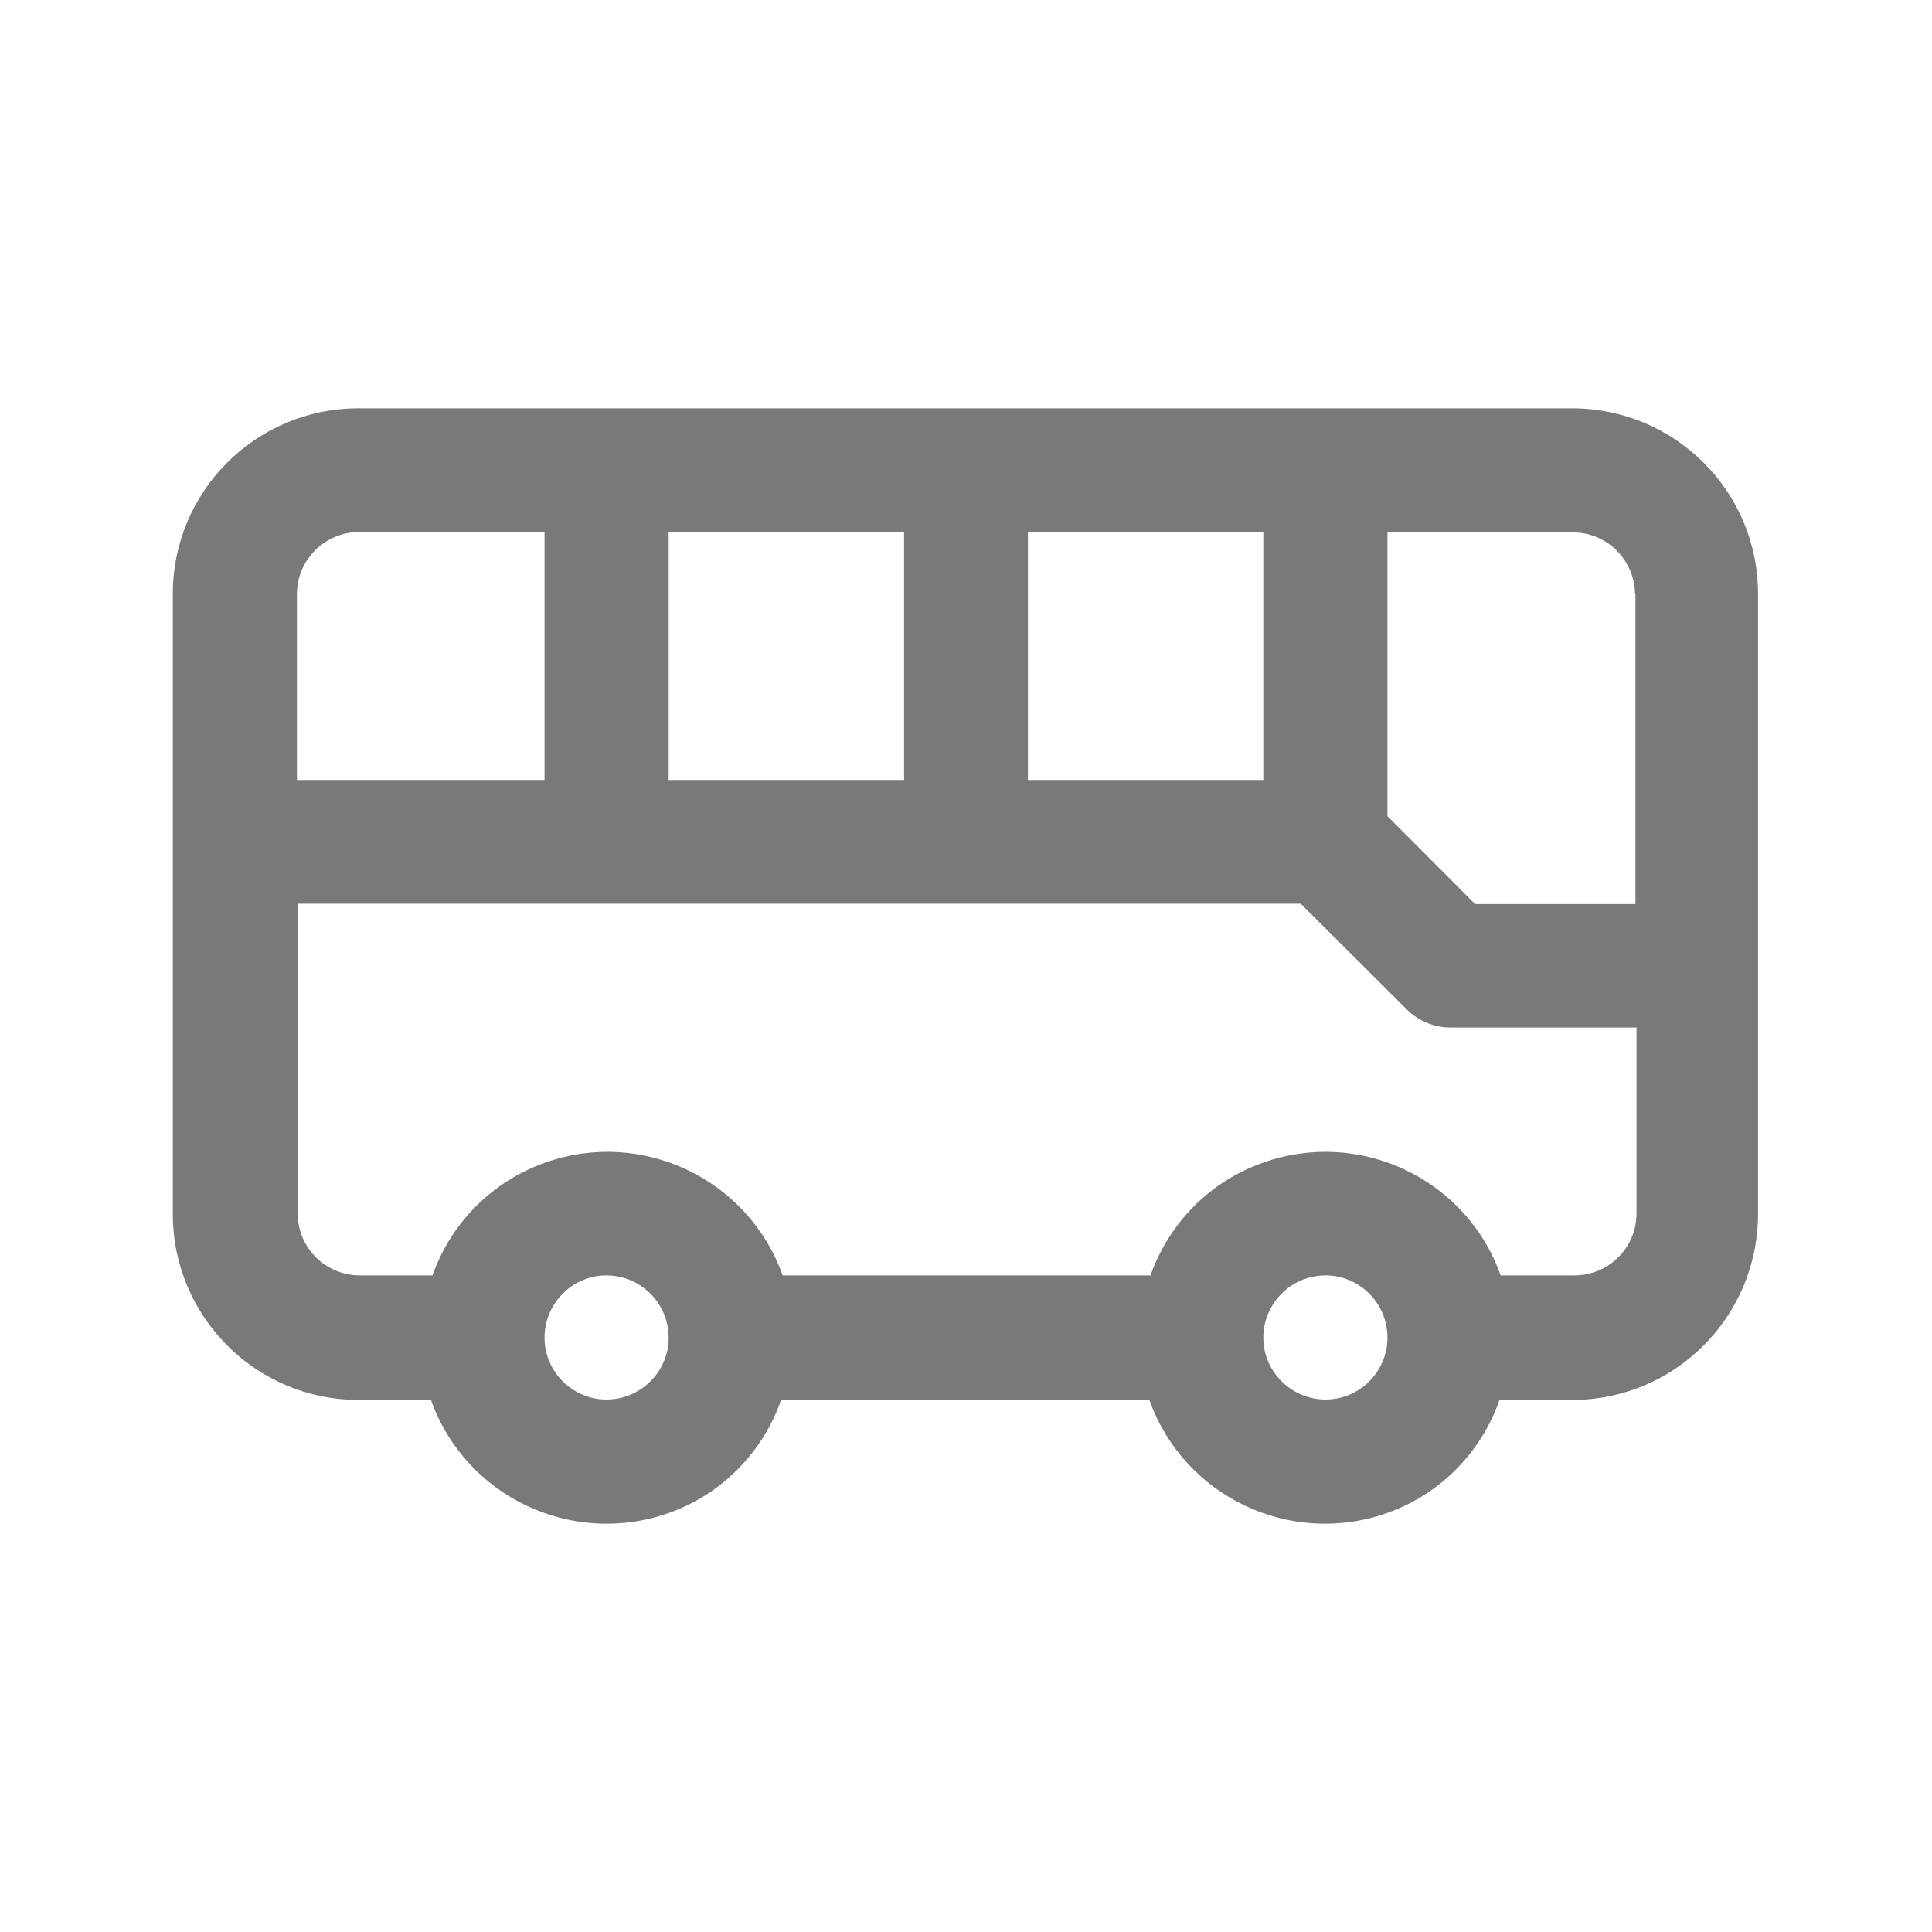 <?xml version="1.0" encoding="UTF-8"?>
<svg xmlns="http://www.w3.org/2000/svg" xmlns:xlink="http://www.w3.org/1999/xlink" width="20px" height="20px" viewBox="0 0 20 20" version="1.1">
<g id="surface1">
<path style=" stroke:none;fill-rule:nonzero;fill:rgb(47.451%,47.451%,47.451%);fill-opacity:1;" d="M 16.289 4.227 L 3.711 4.227 C 2.648 4.227 1.789 5.086 1.789 6.148 L 1.789 12.566 C 1.789 13.629 2.648 14.492 3.711 14.492 L 4.461 14.492 C 4.816 15.492 5.918 16.016 6.918 15.664 C 7.465 15.473 7.895 15.039 8.086 14.492 L 11.898 14.492 C 12.254 15.492 13.355 16.016 14.355 15.664 C 14.902 15.473 15.332 15.039 15.523 14.492 L 16.277 14.492 C 17.34 14.492 18.199 13.629 18.199 12.566 L 18.199 6.148 C 18.199 5.086 17.34 4.23 16.277 4.227 Z M 16.93 6.148 L 16.93 9.359 L 15.27 9.359 L 14.363 8.449 L 14.363 5.512 L 16.289 5.512 C 16.637 5.512 16.922 5.801 16.926 6.148 Z M 6.922 8.074 L 6.922 5.508 L 9.359 5.508 L 9.359 8.074 Z M 10.641 5.508 L 13.078 5.508 L 13.078 8.074 L 10.641 8.074 Z M 3.711 5.508 L 5.637 5.508 L 5.637 8.074 L 3.074 8.074 L 3.074 6.148 C 3.074 5.797 3.363 5.508 3.715 5.508 Z M 6.277 14.488 C 5.926 14.488 5.637 14.199 5.637 13.848 C 5.637 13.492 5.926 13.203 6.277 13.203 C 6.633 13.203 6.922 13.492 6.922 13.848 C 6.922 14.199 6.633 14.488 6.277 14.488 Z M 13.723 14.488 C 13.367 14.488 13.078 14.199 13.078 13.848 C 13.078 13.492 13.367 13.203 13.723 13.203 C 14.074 13.203 14.363 13.492 14.363 13.848 C 14.363 14.199 14.074 14.488 13.723 14.488 Z M 16.293 13.203 L 15.535 13.203 C 15.18 12.203 14.078 11.68 13.078 12.035 C 12.527 12.227 12.102 12.66 11.91 13.203 L 8.102 13.203 C 7.746 12.203 6.645 11.68 5.645 12.035 C 5.098 12.227 4.668 12.66 4.477 13.203 L 3.727 13.203 C 3.371 13.203 3.082 12.918 3.082 12.562 L 3.082 9.355 L 13.465 9.355 L 14.562 10.449 C 14.684 10.57 14.848 10.637 15.016 10.637 L 16.941 10.637 L 16.941 12.562 C 16.941 12.918 16.652 13.199 16.305 13.203 Z M 16.293 13.203 "/>
</g>
</svg>
